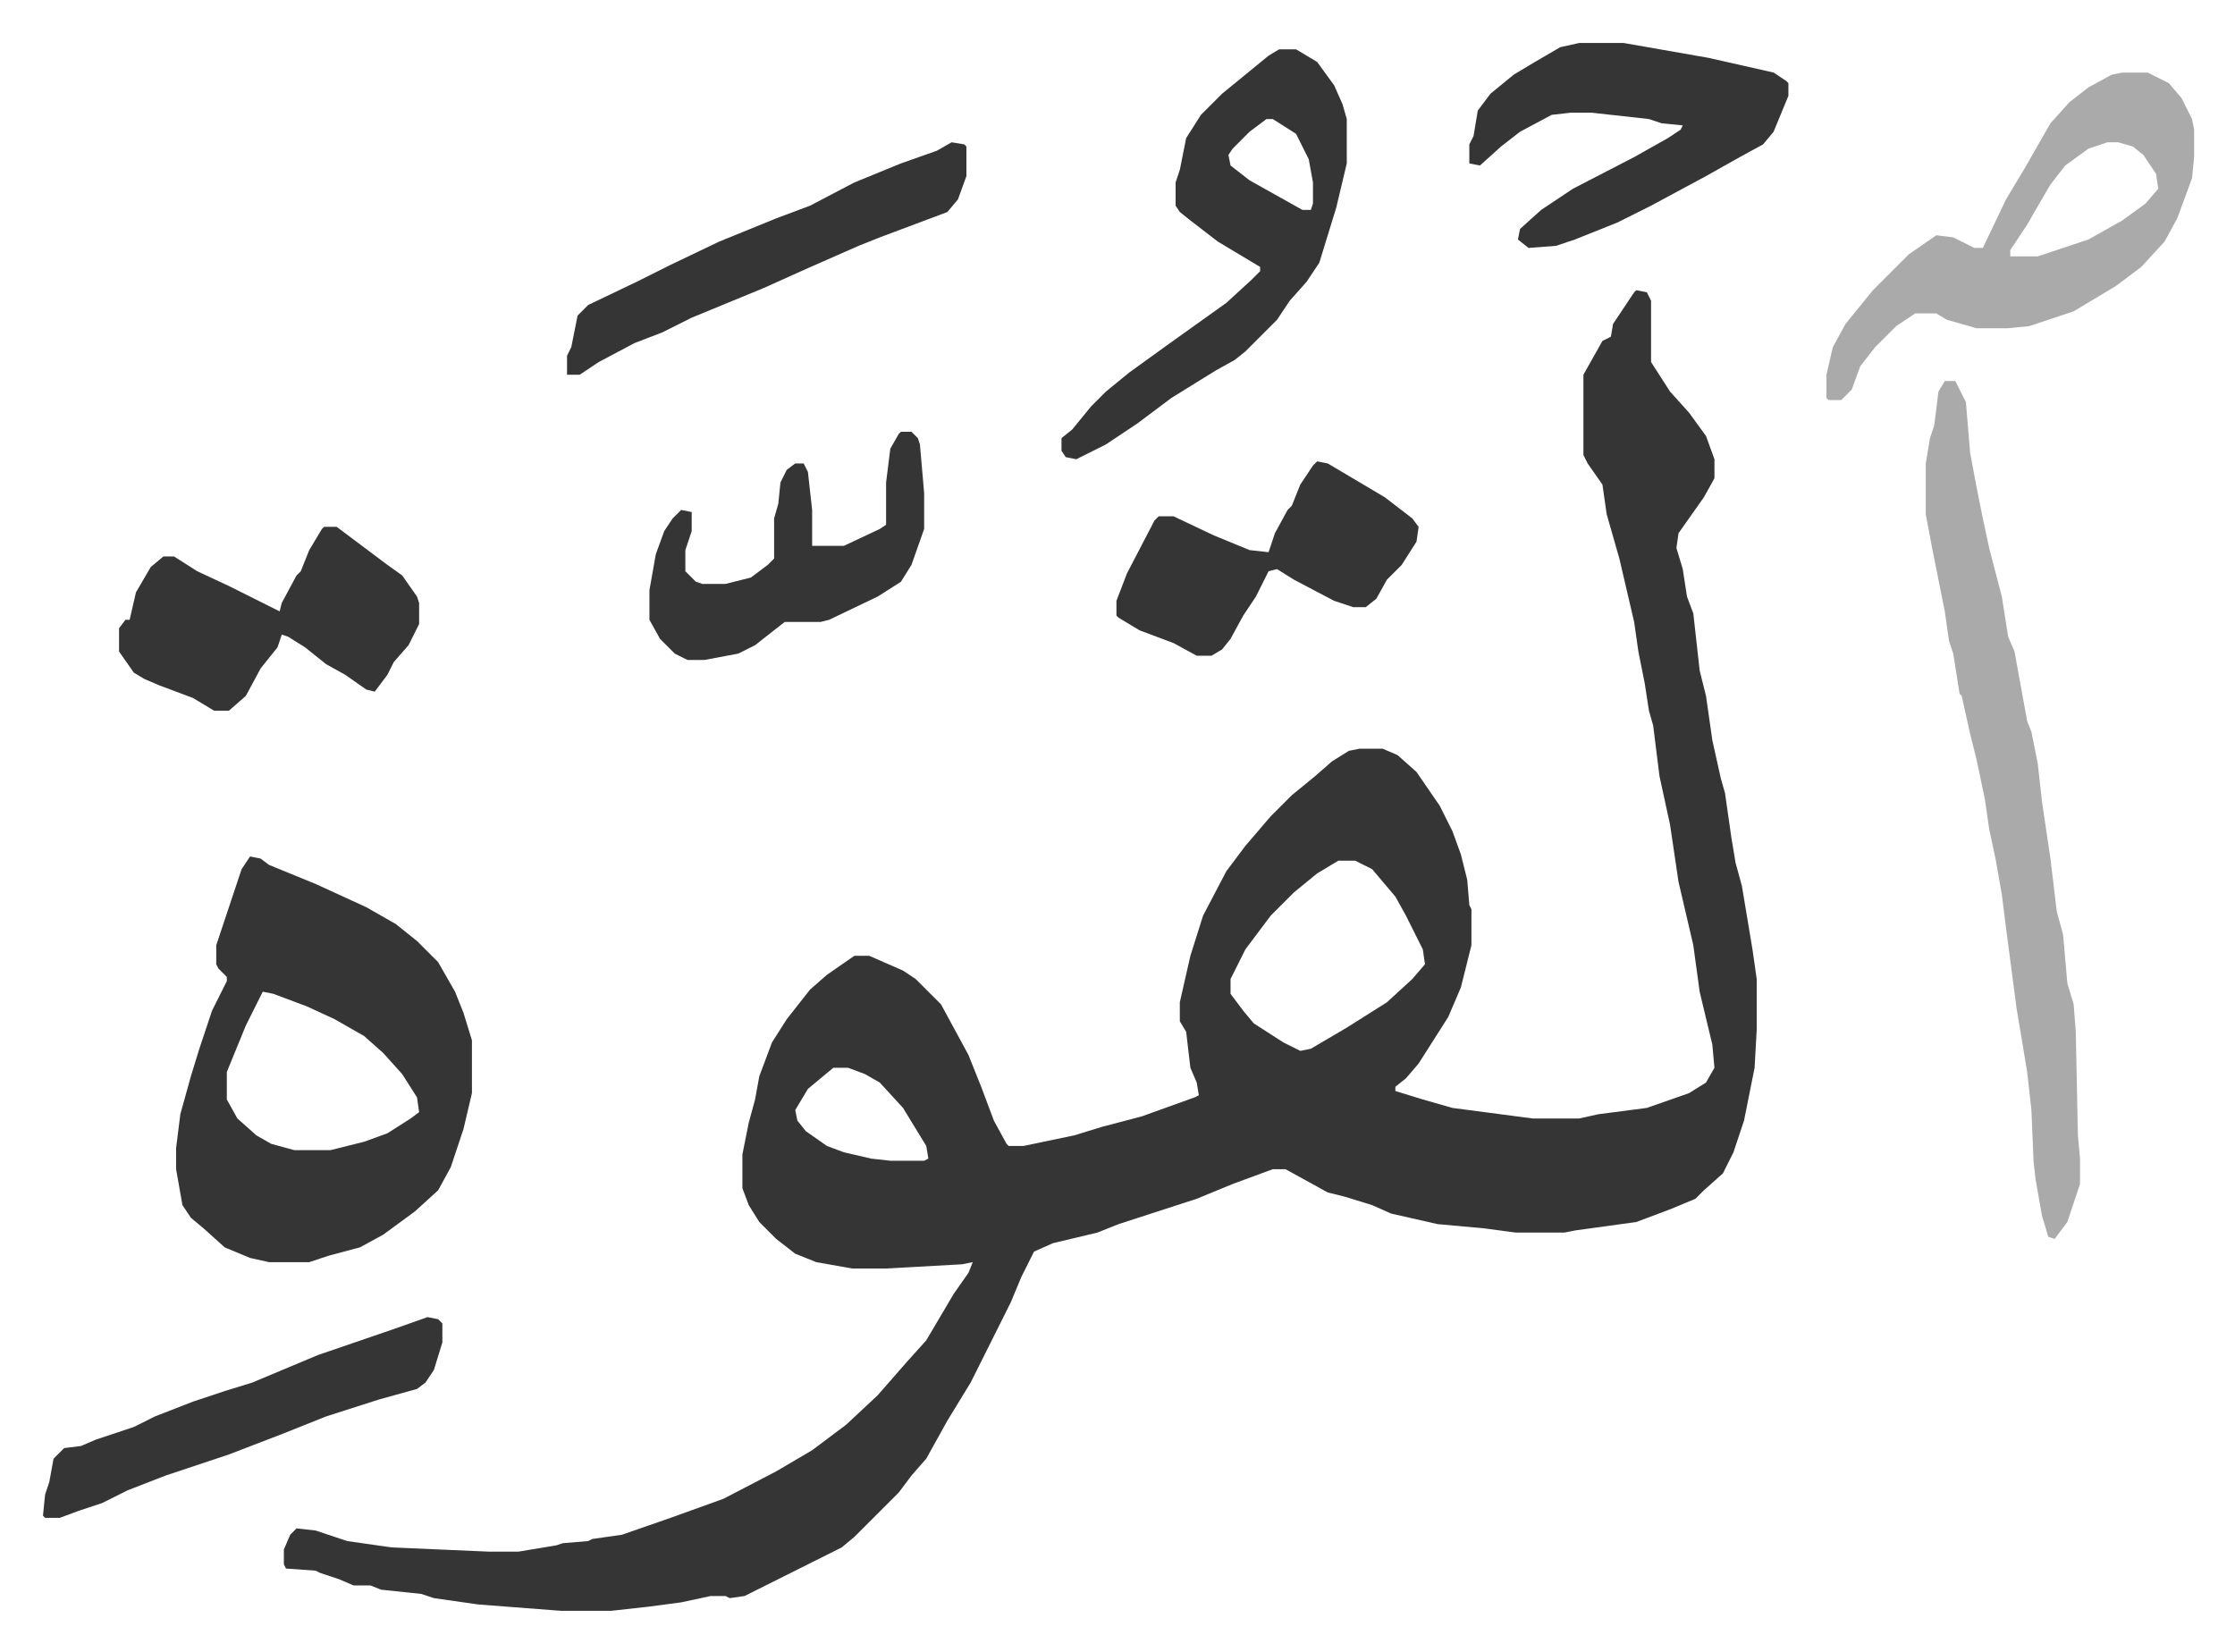 <svg xmlns="http://www.w3.org/2000/svg" role="img" viewBox="-20.34 363.66 1057.68 781.68"><path fill="#353535" id="rule_normal" d="M754 501l5 1 2 4v29l9 14 9 10 8 11 4 11v9l-5 9-12 17-1 7 3 10 2 13 3 8 3 27 3 12 3 21 4 18 2 7 3 21 2 12 3 11 5 30 2 14v24l-1 18-5 25-5 15-5 10-9 8-4 4-12 5-16 6-29 4-5 1h-23l-15-2-22-2-22-5-9-4-13-4-8-2-20-11h-6l-19 7-17 7-37 12-10 4-21 5-9 4-6 12-5 12-19 38-11 18-10 18-7 8-6 8-21 21-6 5-14 7-16 8-16 8-7 1-2-1h-7l-14 3-15 2-18 2h-24l-39-3-21-3-6-2-19-2-5-2h-8l-7-3-9-3-2-1-14-1-1-2v-7l3-7 3-3 9 1 15 5 21 3 46 2h14l18-3 3-1 12-1 2-1 14-2 23-8 25-9 25-13 17-10 16-12 15-14 7-8 7-8 9-10 13-22 7-10 2-5-5 1-36 2h-16l-17-3-10-4-9-7-8-8-5-8-3-8v-16l3-15 3-11 2-11 6-16 7-11 11-14 8-7 13-9h7l16 7 6 4 12 12 13 24 6 15 6 16 6 11 1 1h7l24-5 13-4 19-5 25-9 2-1-1-6-3-7-2-17-3-5v-9l5-22 6-19 11-21 9-12 12-14 10-10 11-9 8-7 8-5 5-1h11l7 3 9 8 11 16 6 12 4 11 3 12 1 12 1 2v17l-5 20-6 14-7 11-7 11-6 7-5 4v2l13 4 14 4 38 5h22l9-2 23-3 20-7 8-5 4-7-1-11-6-25-3-22-7-30-4-27-5-23-3-24-2-7-2-13-3-15-2-14-7-30-6-21-2-14-7-10-2-4v-38l9-16 4-2 1-6 10-15zM613 771l-10 6-11 9-11 11-12 16-7 14v7l6 8 5 6 14 9 8 4 5-1 17-10 19-12 12-11 6-7-1-7-8-16-5-9-11-13-8-4zm-239 98l-12 10-6 10 1 5 4 5 10 7 8 3 13 3 9 1h16l2-1-1-6-11-18-11-12-7-4-8-3zM98 769l5 1 4 3 22 9 24 11 14 8 10 8 10 10 8 14 4 10 4 13v25l-4 17-6 18-6 11-11 10-15 11-11 6-15 4-9 3h-19l-9-2-12-5-10-9-6-5-4-6-3-17v-10l2-16 5-18 4-13 6-18 7-14v-2l-4-4-1-2v-9l7-21 5-15zm6 64l-8 16-9 22v13l5 9 9 8 7 4 11 3h17l16-4 11-4 11-7 4-3-1-7-7-11-9-10-9-8-14-8-13-6-16-6z"/><path fill="#aaa" id="rule_hamzat_wasl" d="M900 544h5l5 10 2 24 3 16 3 15 3 14 6 23 3 19 3 7 6 33 2 5 3 15 2 18 4 27 3 25 3 11 2 23 3 10 1 13 1 49 1 11v12l-6 18-6 8-3-1-3-10-3-17-1-9-1-24-2-18-2-12-3-18-5-38-2-16-3-17-3-14-2-14-4-19-3-12-4-18-1-1-3-19-2-6-2-14-6-30-3-16v-24l2-12 2-6 2-16zm84-146h12l10 5 6 7 5 10 1 5v13l-1 10-7 19-6 11-11 12-12 9-20 12-21 7-10 1h-15l-14-4-5-3h-10l-9 6-10 10-7 9-4 11-5 5h-6l-1-1v-11l3-13 6-11 13-16 17-17 13-9 8 1 10 5h4l11-23 9-15 12-21 9-10 9-7 11-6zm-7 33l-9 3-11 8-7 9-7 12-4 7-8 12v3h13l24-8 16-9 11-8 6-7-1-7-6-9-5-4-7-2z"/><path fill="#353535" id="rule_normal" d="M585 387h8l10 6 8 11 4 9 2 7v21l-5 21-8 26-6 9-8 9-6 9-15 15-5 4-9 5-21 13-16 12-15 10-14 7-5-1-2-3v-6l5-4 9-11 7-7 11-9 18-13 14-10 14-10 12-11 4-4v-2l-20-12-13-10-5-4-2-3v-11l2-6 3-15 7-11 10-10 11-9 11-9zm-6 33l-8 6-8 8-2 3 1 5 9 7 25 14h4l1-3v-10l-2-11-6-12-11-7zm148-36h21l40 7 31 7 6 4 1 1v6l-7 17-5 6-11 6-16 9-26 14-16 8-20 8-9 3-13 1-5-4 1-5 10-9 15-10 29-15 16-9 6-4 1-2-10-1-6-2-27-3h-10l-9 1-15 8-9 7-10 9-5-1v-9l2-4 2-12 6-8 11-9 10-6 12-7zM133 613h6l12 9 12 9 7 5 7 10 1 3v10l-5 10-7 8-3 6-6 8-4-1-10-7-9-5-10-8-8-5-3-1-2 6-8 10-7 13-8 7h-7l-10-6-16-6-7-3-5-3-7-10v-11l3-4h2l3-13 7-12 6-5h5l11 7 15 7 8 4 16 8 1-4 7-13 2-2 4-10 6-10zm470-31l5 1 27 16 13 10 3 4-1 7-7 11-7 7-5 9-5 4h-6l-9-3-19-10-8-5-4 1-6 12-6 9-6 11-4 5-5 3h-7l-11-6-16-6-10-6-1-1v-7l5-13 13-25 2-2h7l19 9 17 7 9 1 3-9 6-11 2-2 4-10 6-9zm-197-14h5l3 3 1 3 2 23v17l-6 17-5 8-11 7-23 11-4 1h-17l-14 11-8 4-16 3h-8l-6-3-7-7-5-9v-14l3-17 4-11 4-6 4-4 5 1v9l-3 9v10l5 5 3 1h11l12-3 8-6 3-3v-19l2-7 1-10 3-6 4-3h4l2 4 2 18v17h15l17-8 3-2v-20l2-16 4-7zM182 987l5 1 2 2v9l-4 13-4 6-4 3-18 5-25 8-20 8-26 10-30 10-18 7-12 6-12 4-8 3H1l-1-1 1-10 2-6 2-11 5-5 8-1 7-3 18-6 10-5 18-7 15-5 13-4 31-13 35-12zm248-556l6 1 1 1v14l-4 11-5 6-16 6-16 6-10 4-25 11-20 9-34 14-14 7-13 5-17 9-9 6h-6v-9l2-4 3-15 5-5 23-11 16-8 23-11 27-11 16-6 21-11 22-9 17-6z"/></svg>
